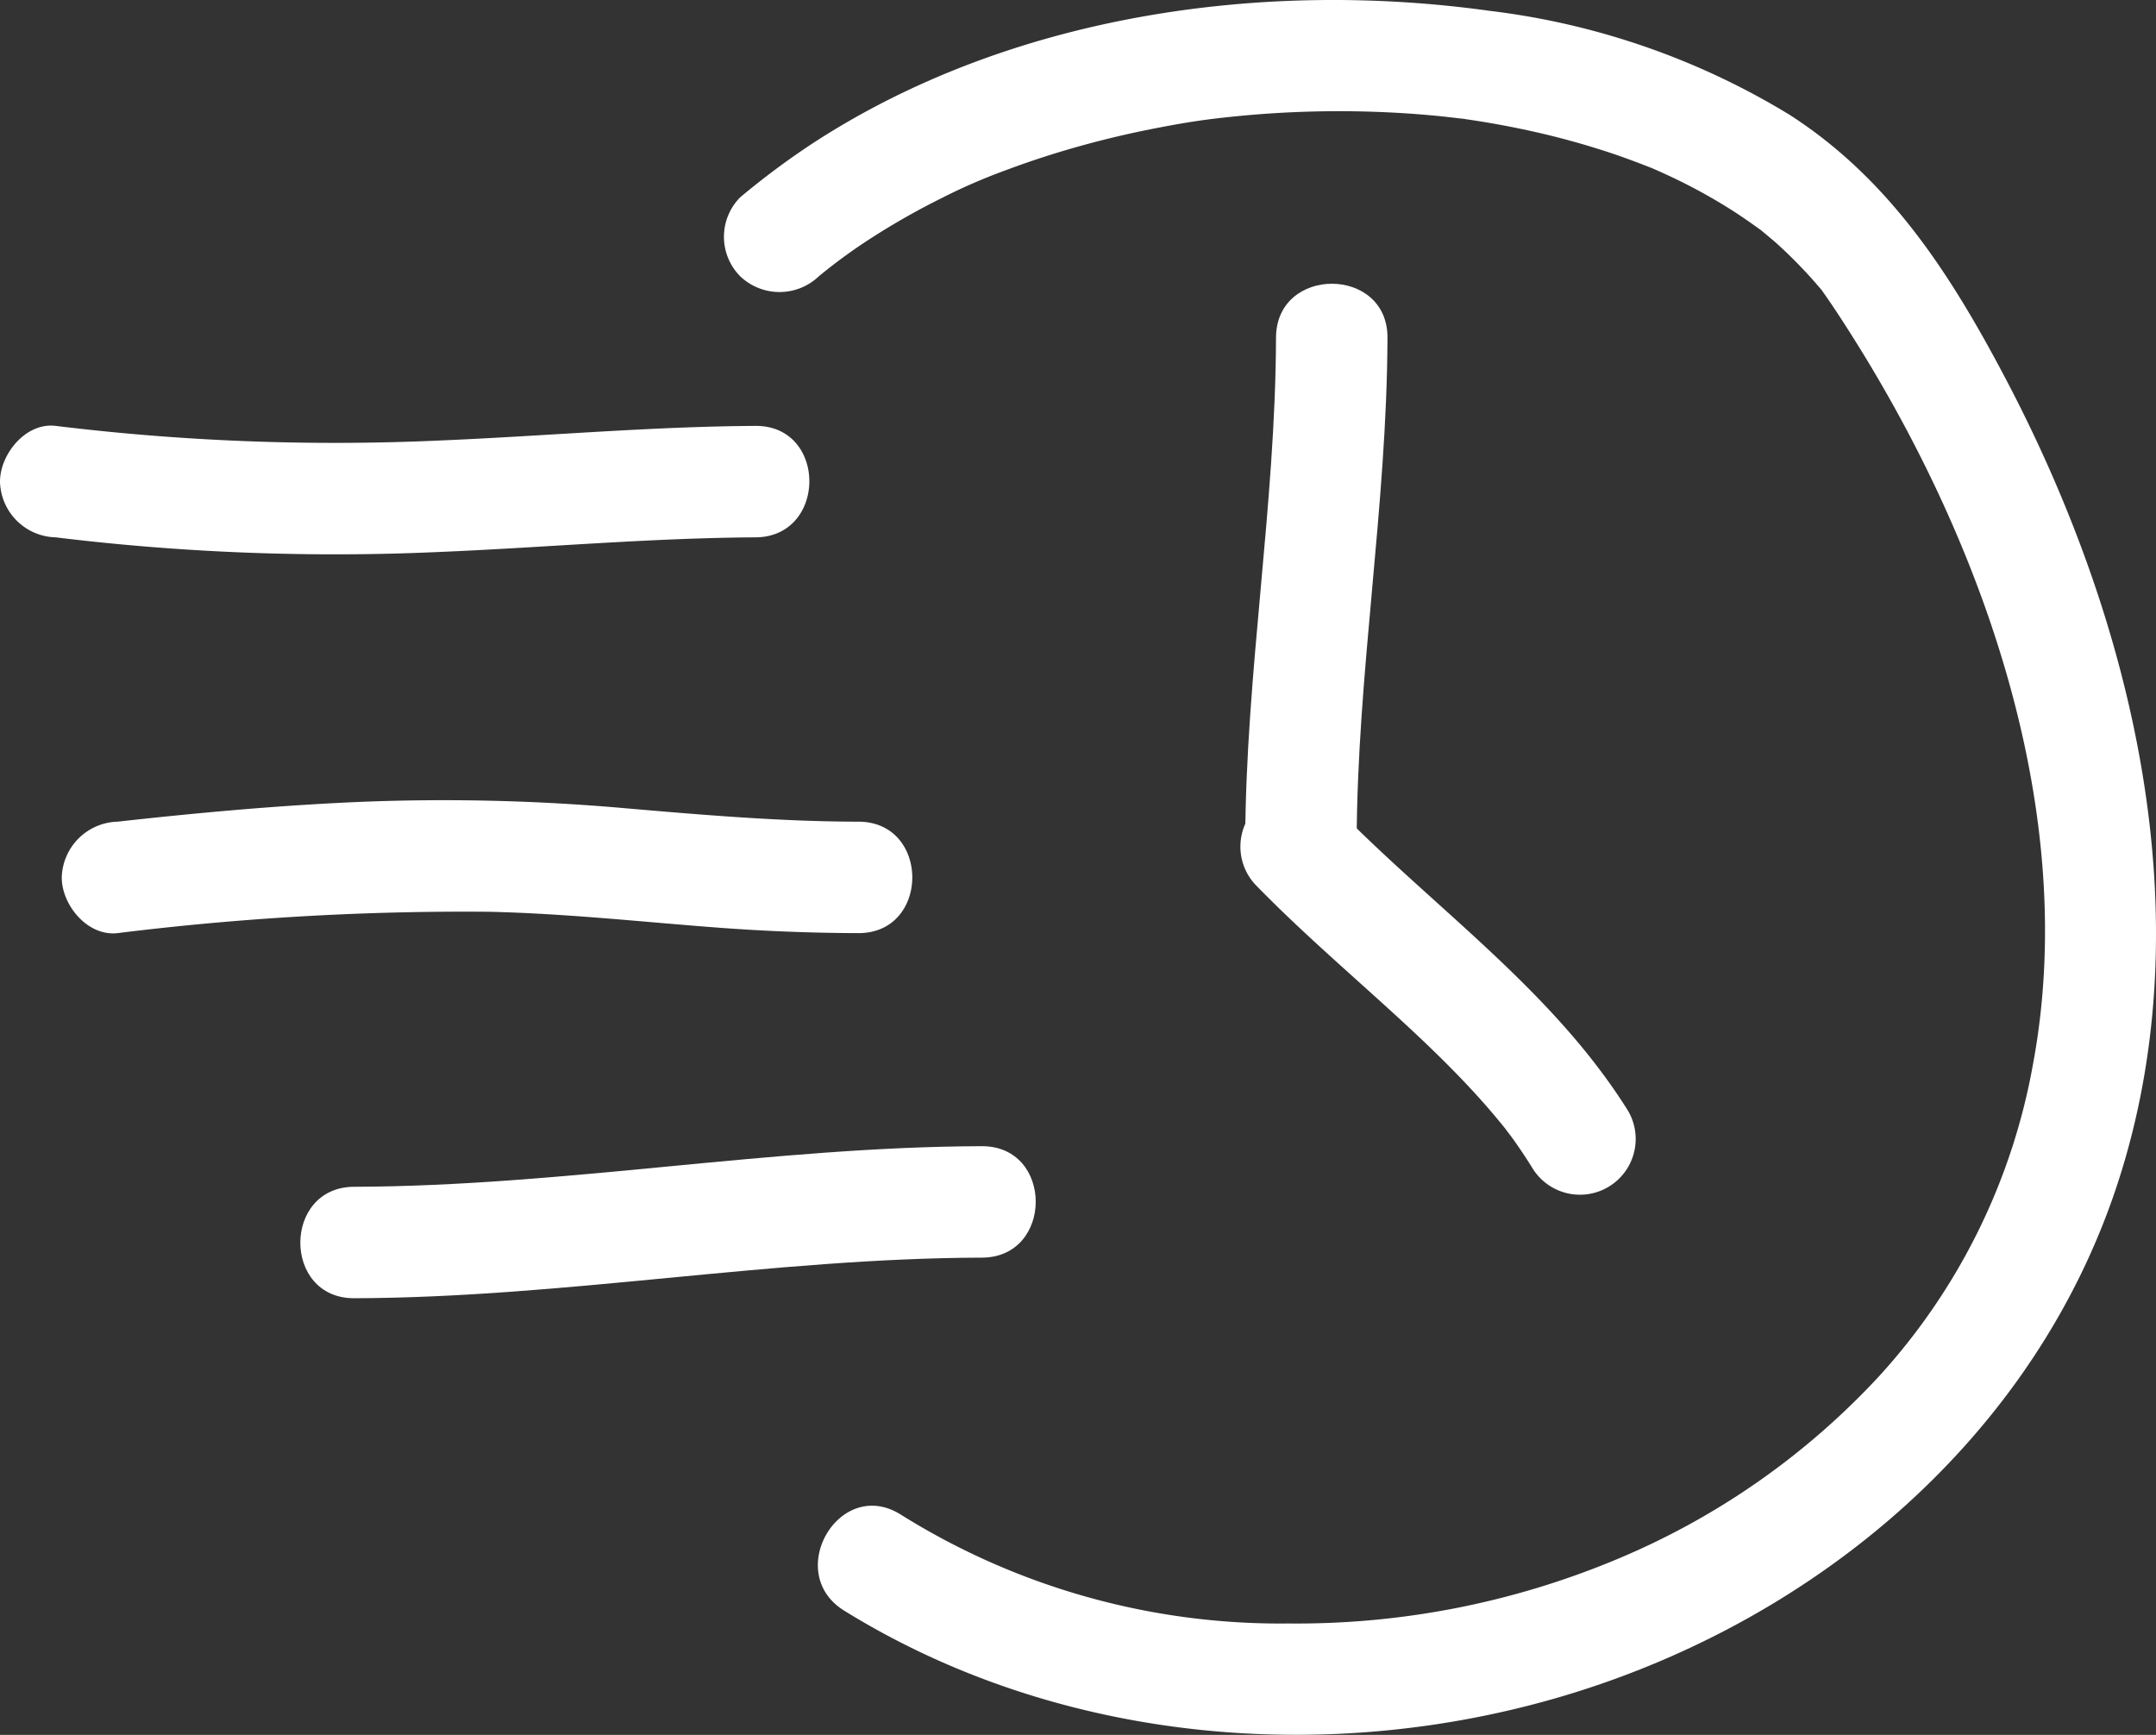 <?xml version="1.0" encoding="UTF-8"?>
<svg xmlns="http://www.w3.org/2000/svg" xmlns:xlink="http://www.w3.org/1999/xlink" width="116.058" height="93.396" viewBox="0 0 116.058 93.396">
  <rect x="0" y="0" width="116.058" height="93.396" fill="#333333" stroke="none"/>
  <defs>
    <clipPath id="clip-path">
      <rect id="Rectangle_275" data-name="Rectangle 275" width="116.058" height="93.396" transform="translate(0 0)" fill="#fff"></rect>
    </clipPath>
  </defs>
  <g id="Group_958" data-name="Group 958" transform="translate(0 0)" clip-path="url(#clip-path)">
    <path id="Path_930" data-name="Path 930" d="M44.083,14.869a29.638,29.638,0,0,1,2.934-2.128,38.987,38.987,0,0,1,3.628-2.054,30.913,30.913,0,0,1,3.469-1.513q2.021-.758,4.1-1.332,2.1-.582,4.247-.987c1.566-.3,2.516-.433,3.857-.572a56.037,56.037,0,0,1,8.843-.212q1.027.057,2.052.154c.313.029.625.062.938.1.155.017.311.036.466.055a1.788,1.788,0,0,1,.284.036q2.049.294,4.067.764,1.952.457,3.855,1.094c.593.2,1.179.419,1.763.645.133.051.265.1.4.159-.053-.022-.381-.164-.063-.028q.516.224,1.024.463a29.914,29.914,0,0,1,3.234,1.773c.485.308.956.634,1.422.969.544.392-.056-.072.322.246.23.194.463.383.689.581a25.375,25.375,0,0,1,2.367,2.441c.34.391-.208-.315.209.278q.234.333.461.67c.509.759,1,1.531,1.481,2.308,6.959,11.278,11.727,25.366,9.321,38.419a33.684,33.684,0,0,1-8.289,16.877,40.386,40.386,0,0,1-14.181,9.889A44.626,44.626,0,0,1,69.355,87.4a38.511,38.511,0,0,1-20.886-5.874c-3.292-2.039-6.308,3.149-3.029,5.181,11.521,7.136,26.108,8.422,38.977,4.517,13.448-4.082,25.1-13.894,29.559-27.463,4.729-14.407.84-30.366-6.026-43.4-2.939-5.58-6.234-10.727-11.626-14.187A40.221,40.221,0,0,0,80.192.584C67.879-1.132,54.282.84,43.732,7.726a42.3,42.3,0,0,0-3.892,2.9,3.023,3.023,0,0,0,0,4.243,3.066,3.066,0,0,0,4.243,0" fill="#fff"></path>
    <path id="Path_931" data-name="Path 931" d="M52.856,61.705c-11.3.03-22.487,2.154-33.792,2.185-3.86.01-3.867,6.01,0,6,11.305-.031,22.488-2.155,33.792-2.185,3.86-.01,3.868-6.01,0-6" fill="#fff"></path>
    <path id="Path_932" data-name="Path 932" d="M46.209,44.235c-4.228-.006-8.421-.368-12.629-.73a110.708,110.708,0,0,0-14.329-.33c-4.32.188-8.629.583-12.927,1.06a3.09,3.09,0,0,0-3,3c0,1.483,1.379,3.18,3,3A151.573,151.573,0,0,1,26.3,49.085c4.113.089,8.2.54,12.295.85q3.8.289,7.616.3c3.861.005,3.867-5.995,0-6" fill="#fff"></path>
    <path id="Path_933" data-name="Path 933" d="M40.669,22.928c-5.682.033-11.343.551-17.017.787A124.032,124.032,0,0,1,3,22.928c-1.61-.2-3,1.524-3,3a3.075,3.075,0,0,0,3,3,123.925,123.925,0,0,0,20.652.787c5.673-.238,11.335-.754,17.017-.787,3.86-.023,3.868-6.023,0-6" fill="#fff"></path>
    <path id="Path_934" data-name="Path 934" d="M68.688,18.173c-.029,9.078-1.63,18.066-1.659,27.144-.013,3.861,5.987,3.866,6,0,.029-9.078,1.63-18.066,1.659-27.144.012-3.861-5.987-3.867-6,0" fill="#fff"></path>
    <path id="Path_935" data-name="Path 935" d="M67.65,47.7c2.564,2.628,5.37,5,8.06,7.493,1.3,1.205,2.572,2.44,3.766,3.751q.9.987,1.726,2.033c-.42-.53.092.133.138.195q.149.2.292.408c.287.409.561.827.826,1.251a3,3,0,0,0,5.181-3.029c-4.07-6.513-10.461-10.926-15.746-16.345A3,3,0,0,0,67.65,47.7" fill="#fff"></path>
  </g>
</svg>
